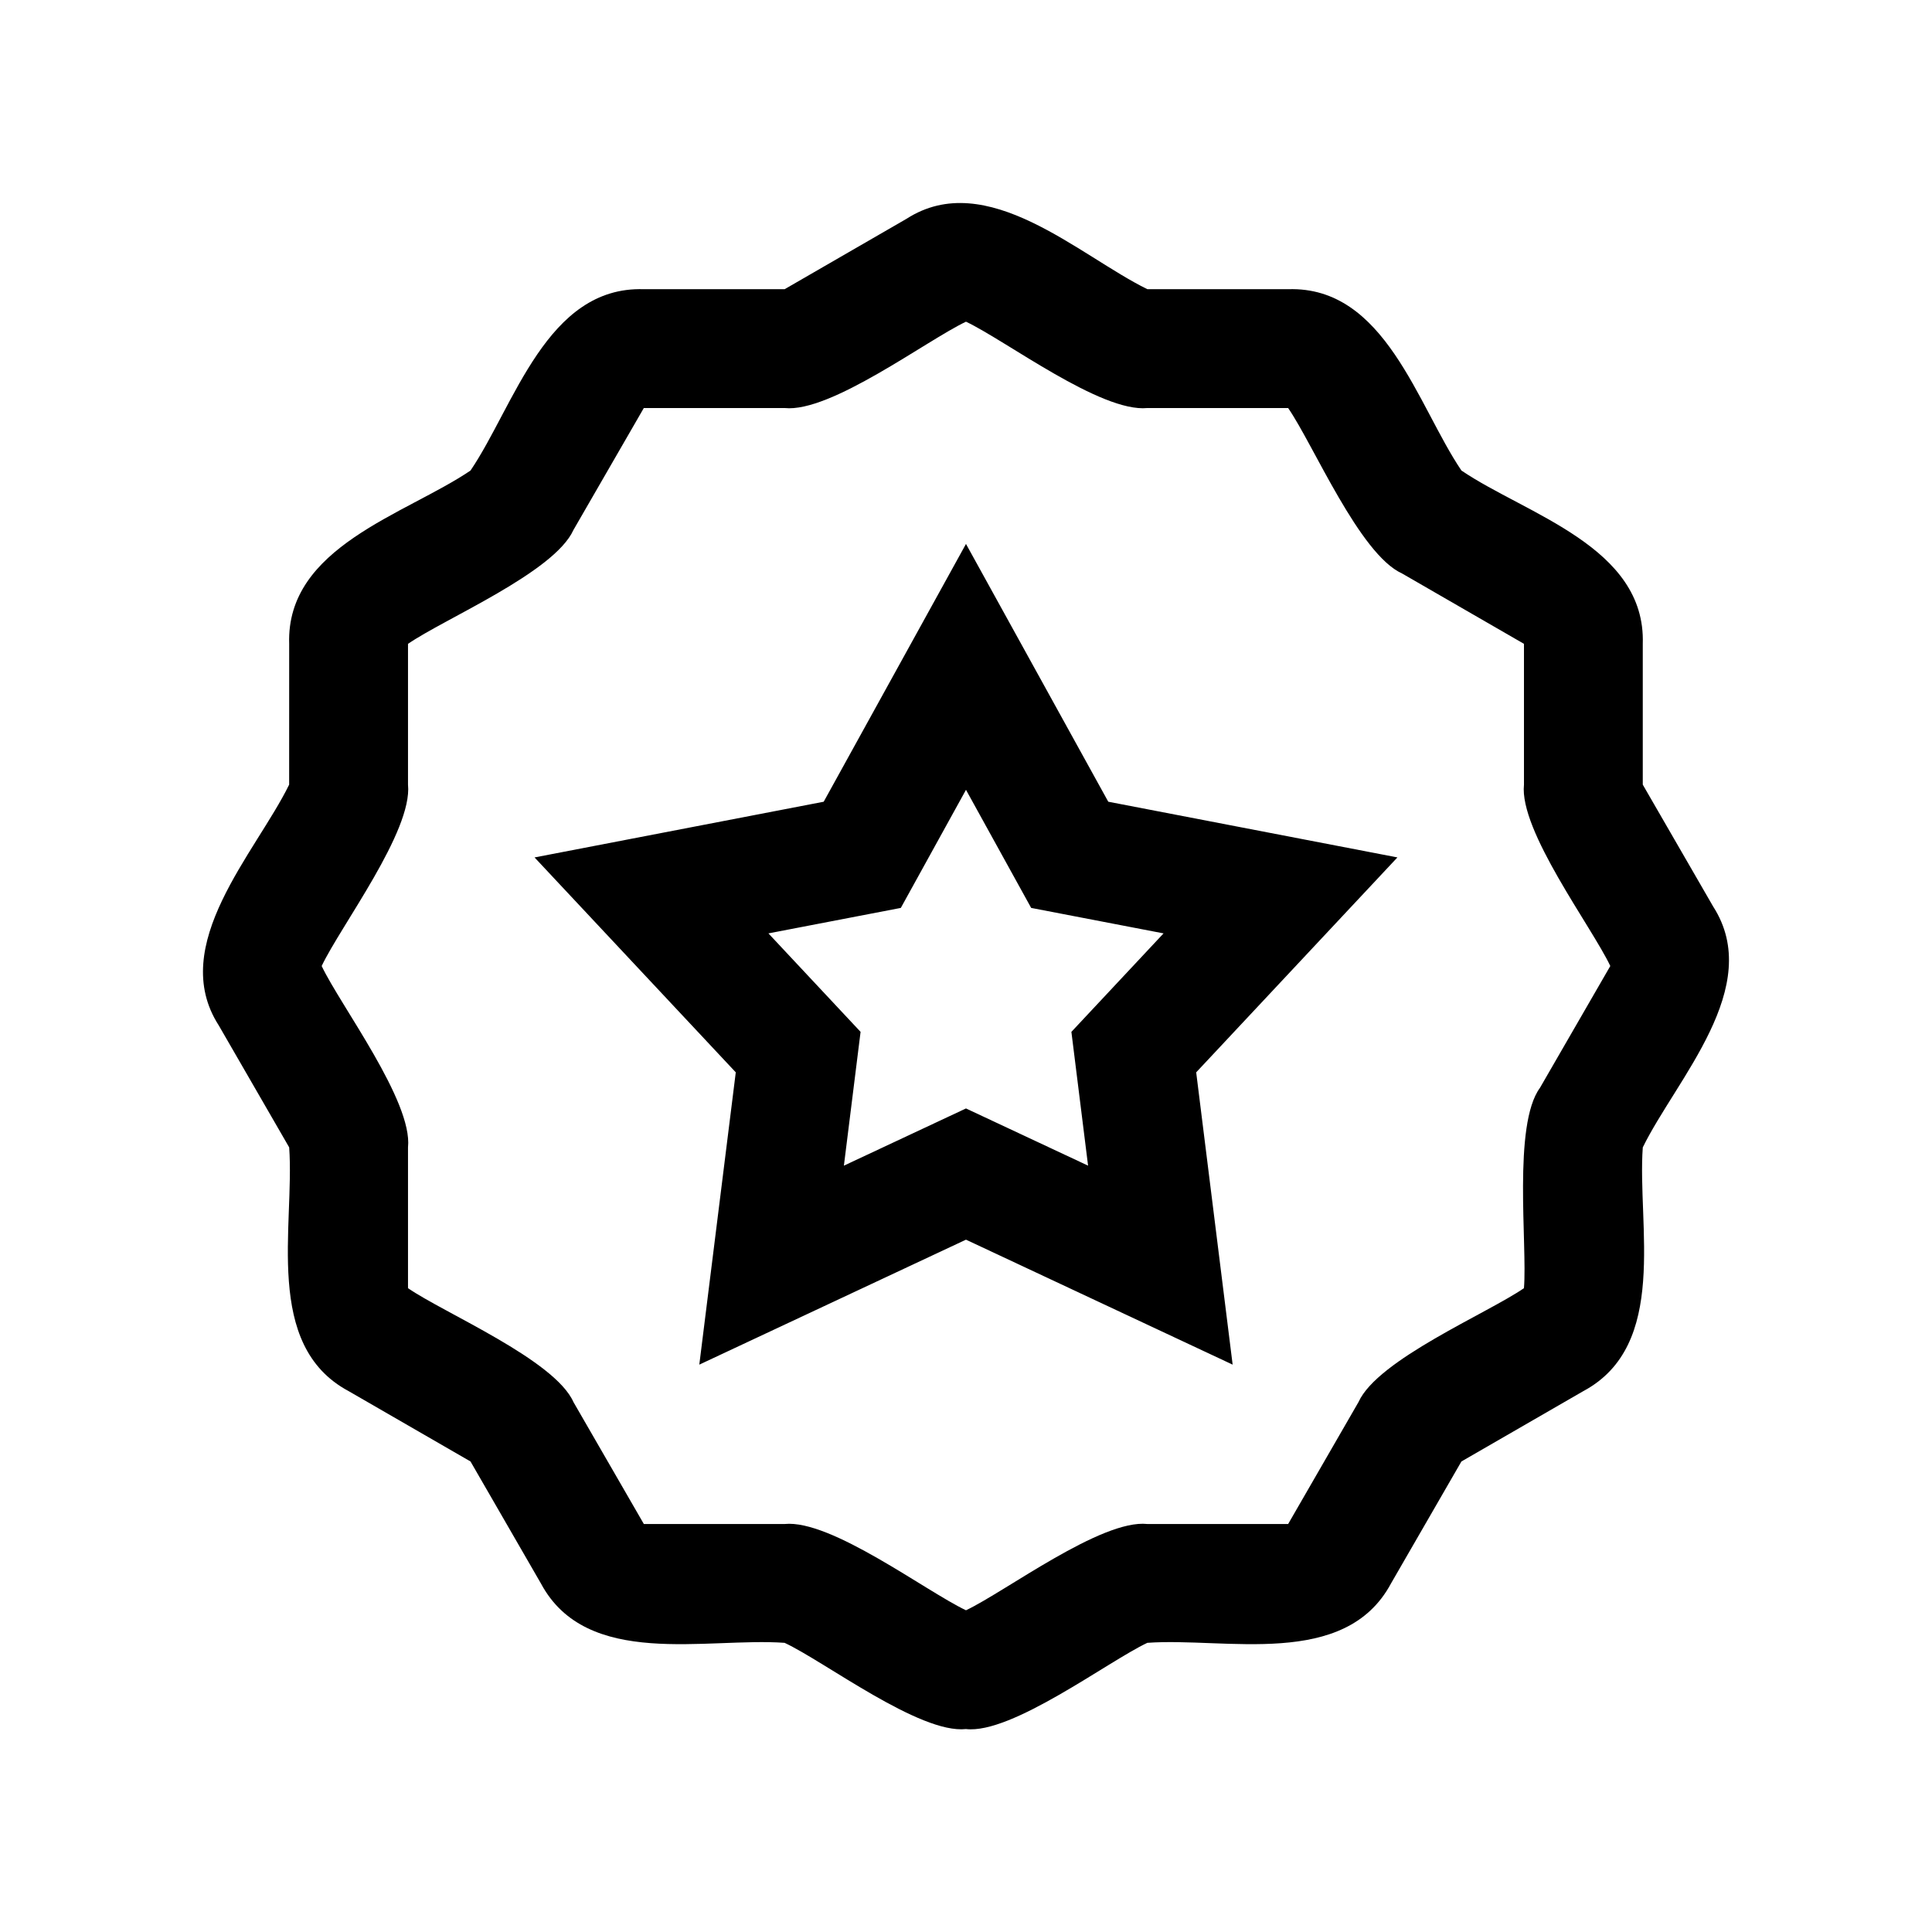 <?xml version="1.0" encoding="UTF-8"?>
<!-- Uploaded to: ICON Repo, www.svgrepo.com, Generator: ICON Repo Mixer Tools -->
<svg fill="#000000" width="800px" height="800px" version="1.1" viewBox="144 144 512 512" xmlns="http://www.w3.org/2000/svg">
 <path d="m579.36 448.06c8.855-18.094 32.324-42.512 18.656-63.805l-18.664-32.316v-37.316c0.836-25.738-30.898-34.289-48.055-45.926-11.645-17.18-20.203-48.895-45.926-48.055l-37.316-0.008c-18.027-8.828-42.535-32.32-63.805-18.656l-32.316 18.664h-37.316c-25.738-0.836-34.289 30.898-45.926 48.055-17.18 11.645-48.895 20.203-48.055 45.926l-0.008 37.316c-8.82 18.023-32.336 42.547-18.656 63.805l18.664 32.32c1.492 20.73-6.957 52.438 15.742 64.59l32.312 18.652 18.656 32.32c12.152 22.719 43.902 14.242 64.582 15.742 10.57 4.926 35.832 24.191 48.062 22.848 12.094 1.414 37.68-17.969 48.062-22.848 20.66-1.516 52.383 7.004 64.582-15.742l18.656-32.32 32.312-18.648c22.719-12.176 14.25-43.902 15.754-64.598zm-27.254-15.773c-7.234 9.852-3.316 41.602-4.242 53.09-9.652 6.668-38.758 18.914-43.844 30.18l-18.648 32.32h-37.312c-12.188-1.301-37.625 17.922-48.062 22.863-10.617-5.023-35.746-24.094-48.062-22.863h-37.309l-18.656-32.316c-4.957-11.188-34.348-23.625-43.844-30.18v-37.316c1.293-12.191-17.934-37.621-22.879-48.062 5.027-10.609 24.113-35.754 22.879-48.062v-37.309c9.652-6.672 38.758-18.918 43.844-30.188l18.648-32.312h37.316c12.176 1.297 37.629-17.938 48.062-22.879 10.609 5.023 35.754 24.109 48.062 22.879h37.309c6.672 9.652 18.918 38.758 30.188 43.844l32.312 18.648v37.316c-1.297 12.176 17.938 37.629 22.879 48.062zm-152.11-144.14-37.707 68.32-76.629 14.762 53.328 56.953-9.664 77.461 70.672-33.117 70.668 33.117-9.66-77.461 53.328-56.957-76.629-14.762zm32.355 164.76-32.355-15.156-32.355 15.16 4.422-35.457-24.422-26.098 35.086-6.75 17.27-31.297 17.273 31.297 35.086 6.75-24.426 26.098z"/>
</svg>